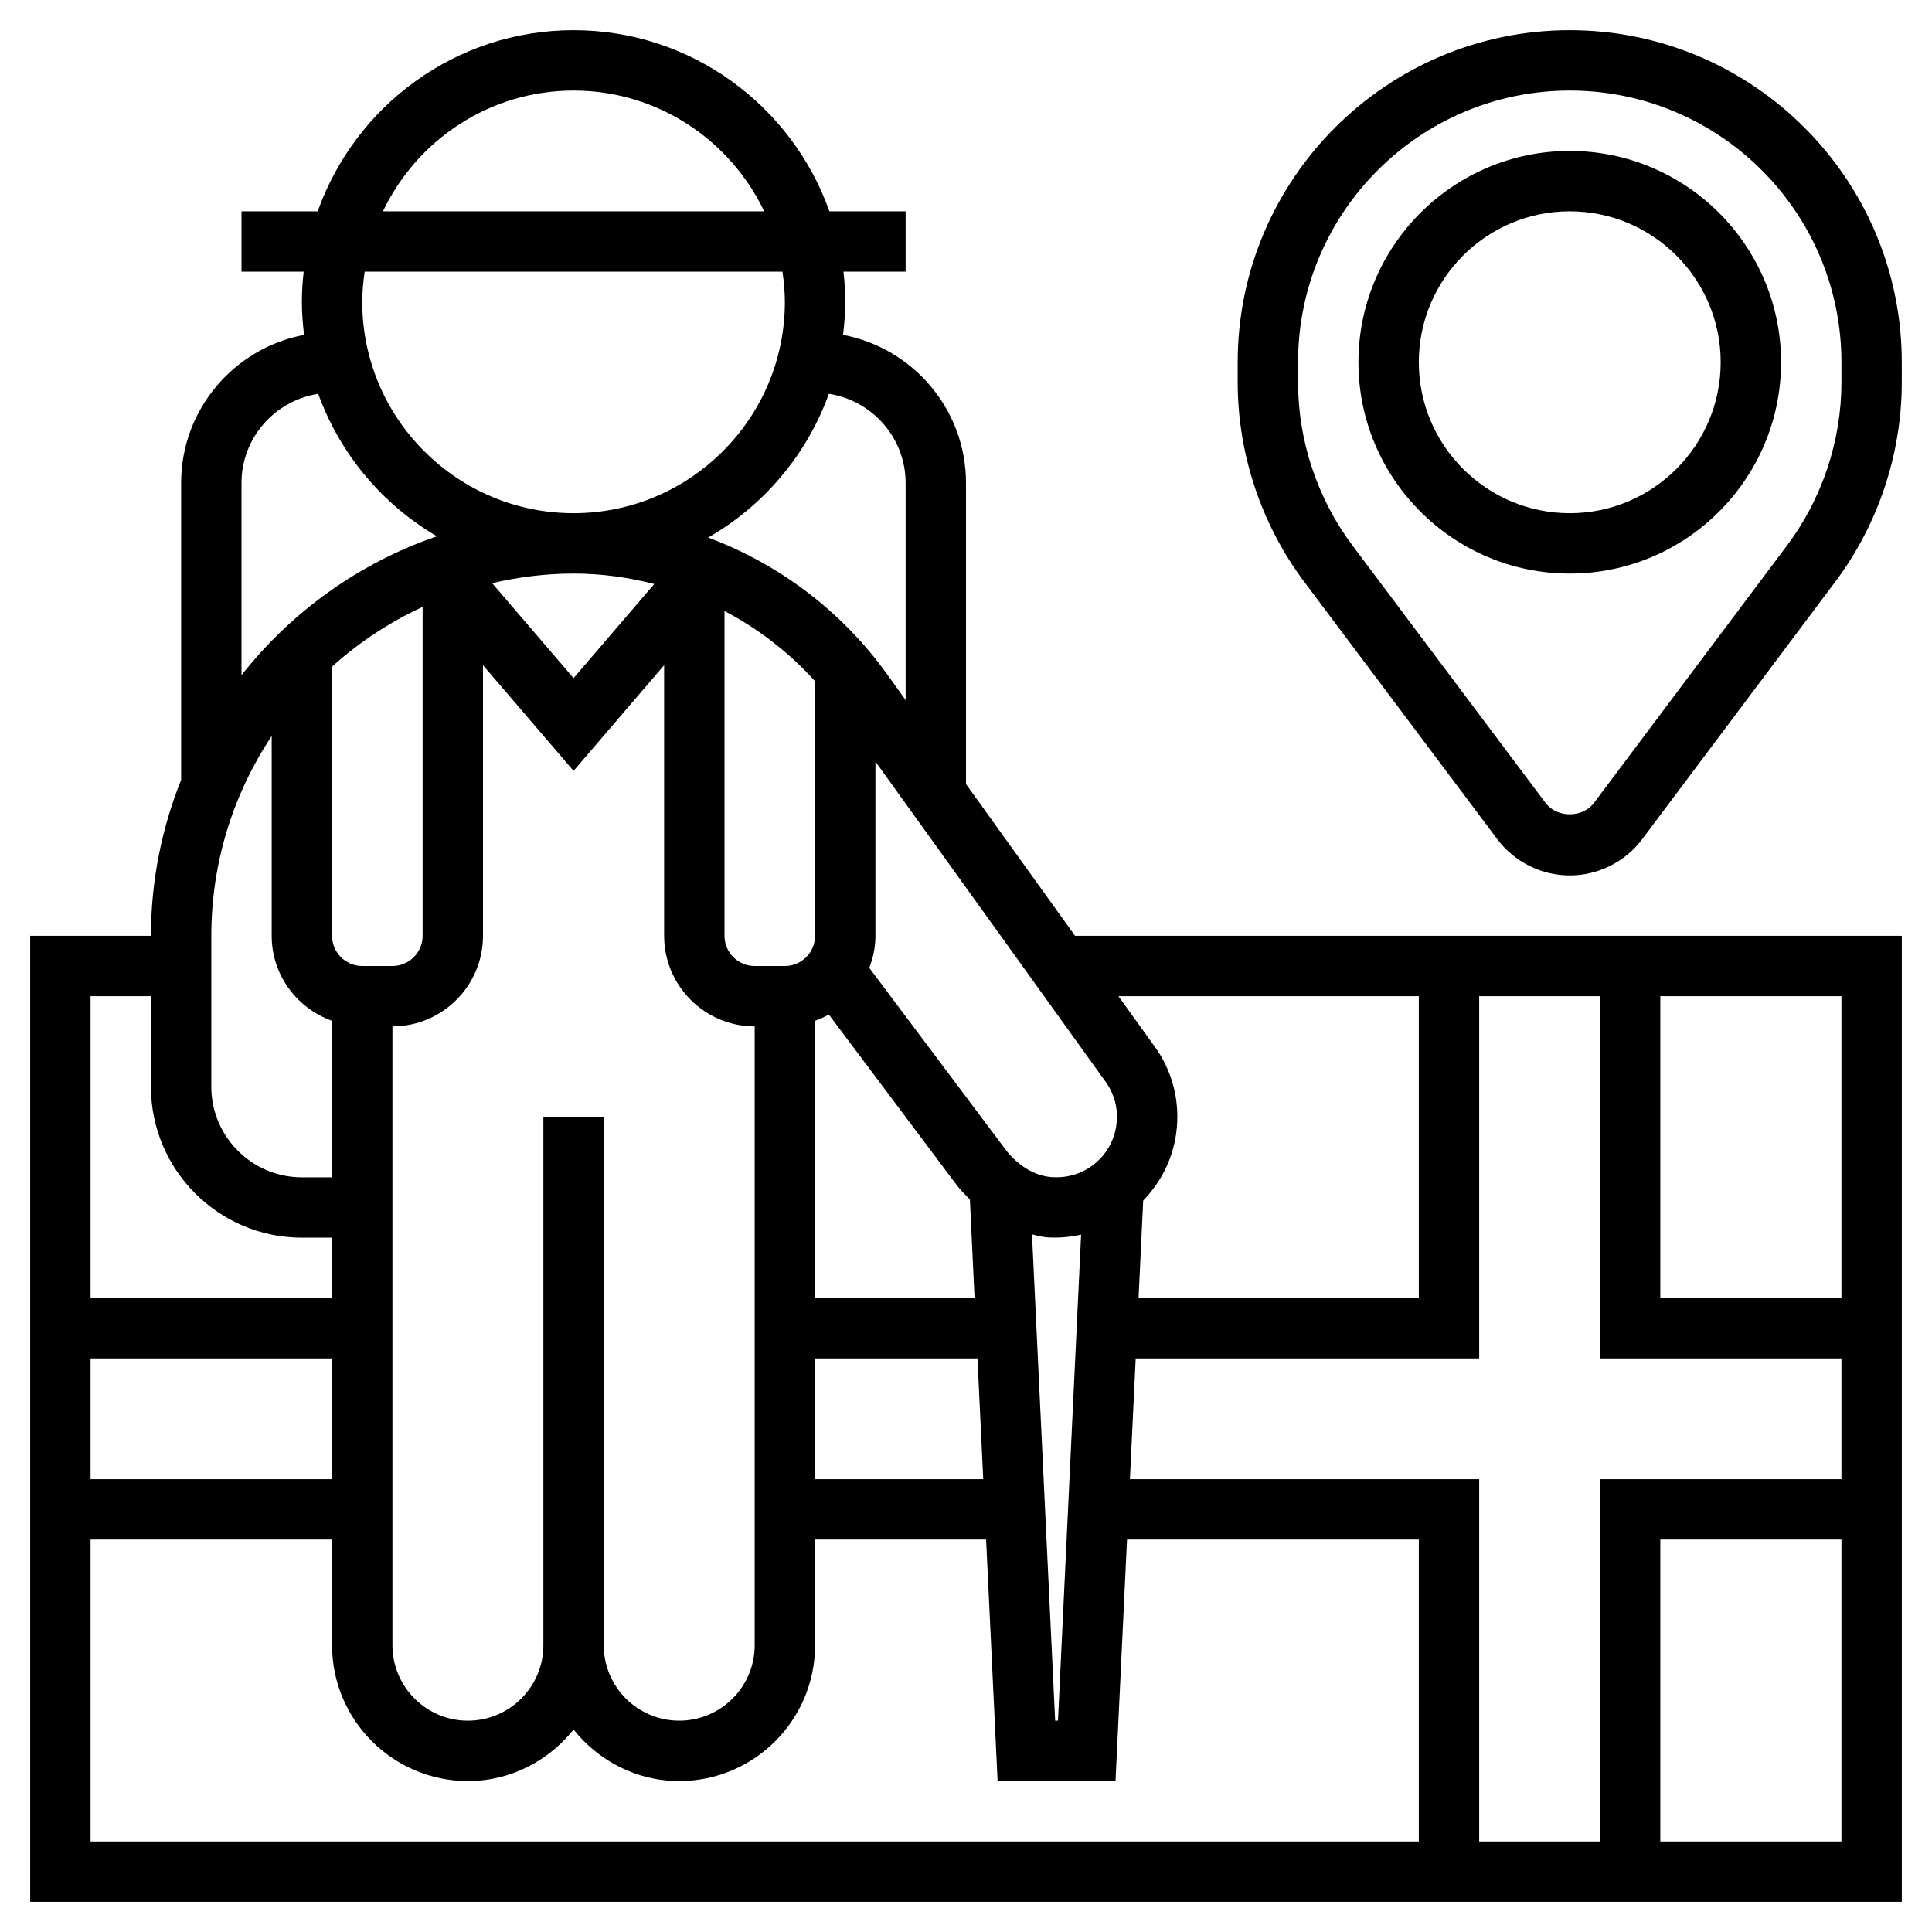 <svg xmlns="http://www.w3.org/2000/svg" id="Layer_5" height="512" viewBox="0 0 64 64" width="512"><path d="m32 25.973v-9.973c0-2.44-1.759-4.47-4.073-4.906.044-.36.073-.723.073-1.094 0-.338-.022-.671-.059-1h2.059v-2h-2.525c-1.239-3.49-4.565-6-8.475-6s-7.236 2.51-8.475 6h-2.525v2h2.059c-.037.329-.059.662-.059 1 0 .371.029.734.073 1.094-2.314.436-4.073 2.466-4.073 4.906v9.834c-.638 1.6-1 3.34-1 5.166h-4v32h62v-32h-27.387zm17 7.027h4v12h8v4h-8v12h-4v-12h-11.57l.191-4h11.379zm-31 4v17.5c0 1.379-1.121 2.5-2.5 2.5s-2.5-1.121-2.5-2.5v-20.5c1.654 0 3-1.346 3-3v-8.964l3 3.5 3-3.5v8.964c0 1.654 1.346 3 3 3v20.5c0 1.379-1.121 2.5-2.5 2.5s-2.5-1.121-2.5-2.5v-17.5zm-7 12h-8v-4h8zm0-10h-1c-1.654 0-3-1.346-3-3v-5c0-2.446.739-4.72 2-6.619v6.619c0 1.302.839 2.402 2 2.816zm21.129.735.155 3.265h-5.284v-9.184c.159-.057.31-.127.456-.209l4.24 5.655c.131.174.283.322.433.473zm-5.129-8.735c0 .552-.448 1-1 1h-1c-.552 0-1-.448-1-1v-10.76c1.122.589 2.14 1.373 3 2.327zm-5.327-11.654-2.673 3.118-2.698-3.147c.869-.201 1.769-.317 2.698-.317.911 0 1.807.123 2.673.346zm-7.673.759v10.895c0 .552-.448 1-1 1h-1c-.552 0-1-.448-1-1v-8.919c.891-.8 1.899-1.469 3-1.976zm13 24.895h5.38l.191 4h-5.571zm9.979-7.718c-.075.529-.353.998-.781 1.319-.399.299-.879.43-1.381.391-.561-.049-1.114-.388-1.521-.93l-4.5-6.001c.127-.33.204-.686.204-1.061v-5.772l7.601 10.574c.32.426.455.951.378 1.48zm-1.166 3.619-.766 16.099h-.094l-.767-16.109c.152.033.302.08.457.094.398.035.789-.004 1.17-.084zm-5.813-24.901v7.19l-.626-.871c-1.495-2.08-3.569-3.636-5.915-4.512 1.84-1.055 3.269-2.74 3.999-4.761 1.436.223 2.542 1.457 2.542 2.954zm-11-13c2.785 0 5.188 1.639 6.315 4h-12.63c1.127-2.361 3.53-4 6.315-4zm6.92 6c.047.328.08.66.08 1 0 3.859-3.141 7-7 7s-7-3.141-7-7c0-.34.033-.672.08-1zm-17.92 7c0-1.497 1.106-2.731 2.542-2.954.721 1.995 2.123 3.662 3.931 4.719-2.58.885-4.819 2.5-6.473 4.602zm-3 17v3c0 2.757 2.243 5 5 5h1v2h-8v-10zm-2 18h8v3.5c0 2.481 2.019 4.5 4.5 4.5 1.421 0 2.675-.675 3.5-1.706.825 1.031 2.079 1.706 3.5 1.706 2.481 0 4.5-2.019 4.5-4.5v-3.5h5.666l.381 8h3.906l.381-8h9.666v10h-44zm52 10v-10h6v10zm6-18h-6v-10h6zm-14-10v10h-9.284l.154-3.23c.583-.602.969-1.36 1.09-2.205.151-1.06-.119-2.113-.748-2.949l-1.162-1.616z"></path><path d="m52 1c-6.065 0-11 4.935-11 11v.667c0 2.363.781 4.707 2.2 6.6l6.4 8.533c.563.752 1.461 1.2 2.4 1.2s1.837-.448 2.399-1.2l6.4-8.533c1.419-1.893 2.2-4.236 2.2-6.6v-.667c.001-6.065-4.934-11-10.999-11zm9 11.667c0 1.934-.64 3.852-1.8 5.4l-6.4 8.533c-.375.5-1.225.5-1.6 0l-6.4-8.533c-1.16-1.549-1.8-3.467-1.8-5.4v-.667c0-4.963 4.037-9 9-9s9 4.037 9 9z"></path><path d="m52 5c-3.859 0-7 3.141-7 7s3.141 7 7 7 7-3.141 7-7-3.141-7-7-7zm0 12c-2.757 0-5-2.243-5-5s2.243-5 5-5 5 2.243 5 5-2.243 5-5 5z"></path></svg>